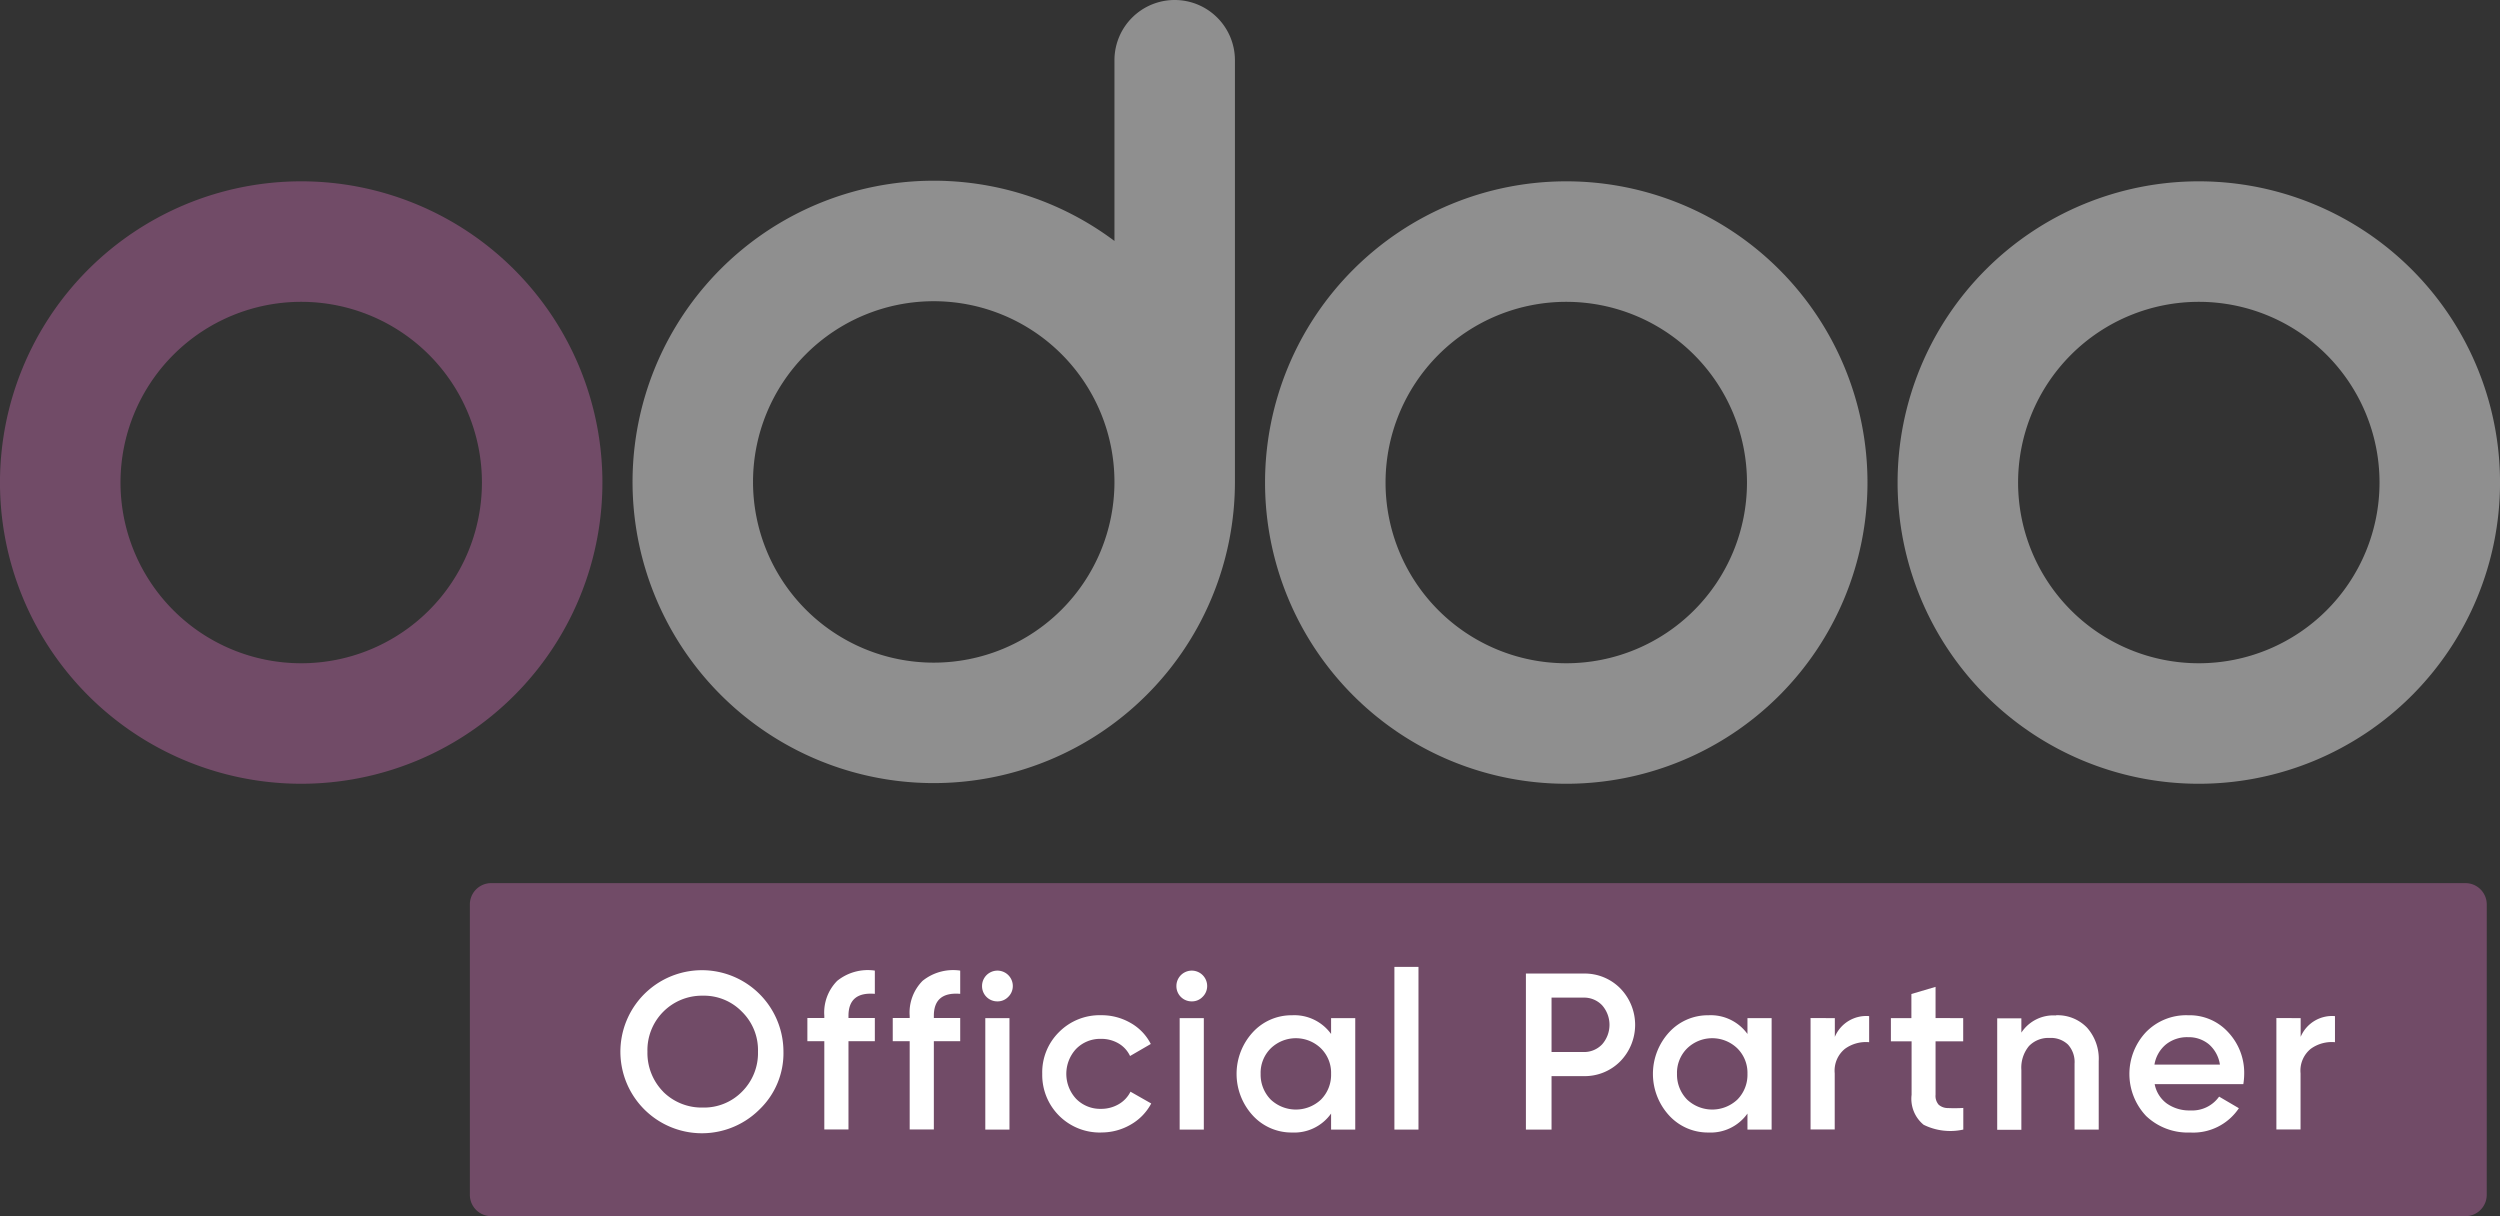 <svg id="Group_16807" data-name="Group 16807" xmlns="http://www.w3.org/2000/svg" xmlns:xlink="http://www.w3.org/1999/xlink" width="113.798" height="55.363" viewBox="0 0 113.798 55.363">
  <rect x="0" y="0" width="113.798" height="55.363" fill="#333333" stroke="none"/>
  <defs>
    <clipPath id="clip-path">
      <rect id="Rectangle_7437" data-name="Rectangle 7437" width="113.798" height="55.363" fill="none"/>
    </clipPath>
  </defs>
  <g id="Group_16776" data-name="Group 16776" clip-path="url(#clip-path)">
    <path id="Path_10228" data-name="Path 10228" d="M169.806,160.8a.971.971,0,0,1-.96.96H78.96a.971.971,0,0,1-.96-.96V147.56a.971.971,0,0,1,.96-.96h89.887a.971.971,0,0,1,.96.96Z" transform="translate(-56.612 -106.401)" fill="#714b67"/>
    <path id="Path_10229" data-name="Path 10229" d="M328.711,30.1a13.711,13.711,0,1,0,13.711,13.711A13.711,13.711,0,0,0,328.711,30.1m0,21.937a8.226,8.226,0,1,1,8.226-8.226,8.226,8.226,0,0,1-8.226,8.226" transform="translate(-228.623 -21.846)" fill="#8f8f8f"/>
    <path id="Path_10230" data-name="Path 10230" d="M223.711,30.1a13.711,13.711,0,1,0,13.711,13.711A13.711,13.711,0,0,0,223.711,30.1m0,21.937a8.226,8.226,0,1,1,8.226-8.226,8.226,8.226,0,0,1-8.226,8.226" transform="translate(-152.416 -21.846)" fill="#8f8f8f"/>
    <path id="Path_10231" data-name="Path 10231" d="M13.711,30.1A13.711,13.711,0,1,0,27.421,43.811,13.711,13.711,0,0,0,13.711,30.1m0,21.937a8.226,8.226,0,1,1,8.226-8.226,8.226,8.226,0,0,1-8.226,8.226" transform="translate(0 -21.846)" fill="#714b67"/>
    <path id="Path_10232" data-name="Path 10232" d="M129.677,0a2.742,2.742,0,0,0-2.742,2.742v8.226a13.71,13.71,0,1,0,5.484,11V2.742A2.742,2.742,0,0,0,129.677,0M118.709,30.163a8.226,8.226,0,1,1,8.226-8.226,8.226,8.226,0,0,1-8.226,8.226" transform="translate(-76.206)" fill="#8f8f8f"/>
    <path id="Path_10233" data-name="Path 10233" d="M109.483,167.434a3.711,3.711,0,1,1,1.075-2.618,3.547,3.547,0,0,1-1.075,2.618m-4.4-.791a2.479,2.479,0,0,0,1.8.72,2.424,2.424,0,0,0,1.786-.72,2.478,2.478,0,0,0,.73-1.826,2.444,2.444,0,0,0-.73-1.816,2.407,2.407,0,0,0-1.786-.73,2.479,2.479,0,0,0-2.516,2.547,2.518,2.518,0,0,0,.72,1.826" transform="translate(-74.896 -116.948)" fill="#fff"/>
    <path id="Path_10234" data-name="Path 10234" d="M137.114,161.111v1.055q-1.2-.1-1.2,1v.1h1.2v1.055h-1.2v4.018h-1.1v-4.018h-.771v-1.055h.771v-.1a2.05,2.05,0,0,1,.588-1.593,2.221,2.221,0,0,1,1.7-.467" transform="translate(-97.292 -116.927)" fill="#fff"/>
    <path id="Path_10235" data-name="Path 10235" d="M151.285,161.111v1.055q-1.2-.1-1.2,1v.1h1.2v1.055h-1.2v4.018h-1.1v-4.018h-.771v-1.055h.771v-.1a2.05,2.05,0,0,1,.588-1.593,2.221,2.221,0,0,1,1.7-.467" transform="translate(-107.577 -116.927)" fill="#fff"/>
    <path id="Path_10236" data-name="Path 10236" d="M164.208,162.33a.665.665,0,0,1-.487.2.692.692,0,0,1-.7-.7.7.7,0,0,1,1.4,0,.682.682,0,0,1-.213.5m.061,6.037h-1.1v-5.073h1.1Z" transform="translate(-118.319 -116.948)" fill="#fff"/>
    <path id="Path_10237" data-name="Path 10237" d="M175.689,173.87a2.618,2.618,0,0,1-2.678-2.668,2.574,2.574,0,0,1,.761-1.9,2.6,2.6,0,0,1,1.918-.771,2.63,2.63,0,0,1,1.349.355,2.292,2.292,0,0,1,.913.954l-.944.548a1.3,1.3,0,0,0-.523-.573,1.549,1.549,0,0,0-.806-.208,1.53,1.53,0,0,0-1.126.457,1.669,1.669,0,0,0,0,2.272,1.53,1.53,0,0,0,1.126.457,1.582,1.582,0,0,0,.806-.208,1.346,1.346,0,0,0,.543-.573l.944.537a2.4,2.4,0,0,1-.939.964,2.638,2.638,0,0,1-1.344.355" transform="translate(-125.569 -122.319)" fill="#fff"/>
    <path id="Path_10238" data-name="Path 10238" d="M196.472,162.33a.665.665,0,0,1-.487.2.692.692,0,0,1-.7-.7.7.7,0,0,1,1.4,0,.683.683,0,0,1-.213.5m.061,6.037h-1.1v-5.073h1.1Z" transform="translate(-141.736 -116.948)" fill="#fff"/>
    <path id="Path_10239" data-name="Path 10239" d="M209.575,169.385v-.72h1.1v5.073h-1.1v-.731a2.053,2.053,0,0,1-1.776.863,2.385,2.385,0,0,1-1.785-.771,2.8,2.8,0,0,1,0-3.795,2.386,2.386,0,0,1,1.785-.771,2.061,2.061,0,0,1,1.776.852m-2.75,2.983a1.668,1.668,0,0,0,2.293,0,1.6,1.6,0,0,0,.457-1.167,1.567,1.567,0,0,0-.457-1.157,1.642,1.642,0,0,0-2.293,0,1.568,1.568,0,0,0-.457,1.157,1.623,1.623,0,0,0,.457,1.167" transform="translate(-148.985 -122.319)" fill="#fff"/>
    <rect id="Rectangle_7436" data-name="Rectangle 7436" width="1.096" height="7.406" transform="translate(63.472 44.012)" fill="#fff"/>
    <path id="Path_10240" data-name="Path 10240" d="M253.3,161.614h2.618a2.271,2.271,0,0,1,1.674.67,2.376,2.376,0,0,1,0,3.328,2.271,2.271,0,0,1-1.674.67h-1.451v2.435H253.3Zm1.167,3.571h1.451a1.129,1.129,0,0,0,.852-.35,1.345,1.345,0,0,0,0-1.776,1.128,1.128,0,0,0-.852-.35h-1.451Z" transform="translate(-183.842 -117.298)" fill="#fff"/>
    <path id="Path_10241" data-name="Path 10241" d="M278.691,169.385v-.72h1.1v5.073h-1.1v-.731a2.053,2.053,0,0,1-1.776.863,2.386,2.386,0,0,1-1.786-.771,2.8,2.8,0,0,1,0-3.795,2.387,2.387,0,0,1,1.786-.771,2.061,2.061,0,0,1,1.776.852m-2.75,2.983a1.668,1.668,0,0,0,2.293,0,1.6,1.6,0,0,0,.457-1.167,1.568,1.568,0,0,0-.457-1.157,1.642,1.642,0,0,0-2.293,0,1.568,1.568,0,0,0-.457,1.157,1.623,1.623,0,0,0,.457,1.167" transform="translate(-199.148 -122.319)" fill="#fff"/>
    <path id="Path_10242" data-name="Path 10242" d="M301.681,168.772v.852a1.552,1.552,0,0,1,1.562-.944v1.187a1.63,1.63,0,0,0-1.1.3,1.279,1.279,0,0,0-.467,1.116v2.557h-1.1v-5.073Z" transform="translate(-218.161 -122.427)" fill="#fff"/>
    <path id="Path_10243" data-name="Path 10243" d="M317.191,165.254v1.055h-1.258v2.435a.606.606,0,0,0,.142.451.636.636,0,0,0,.421.152,6.9,6.9,0,0,0,.7-.005v.984a2.735,2.735,0,0,1-1.806-.218,1.53,1.53,0,0,1-.548-1.364V166.31H313.9v-1.055h.933v-1.1l1.1-.325v1.42Z" transform="translate(-227.828 -118.909)" fill="#fff"/>
    <path id="Path_10244" data-name="Path 10244" d="M334.221,168.533a1.857,1.857,0,0,1,1.415.563,2.131,2.131,0,0,1,.533,1.527v3.115h-1.1v-3a1.18,1.18,0,0,0-.3-.872,1.123,1.123,0,0,0-.832-.3,1.226,1.226,0,0,0-.944.37,1.547,1.547,0,0,0-.345,1.091v2.719h-1.1v-5.073h1.1v.65a1.742,1.742,0,0,1,1.572-.781" transform="translate(-240.637 -122.319)" fill="#fff"/>
    <path id="Path_10245" data-name="Path 10245" d="M358.677,171.667h-4.038a1.417,1.417,0,0,0,.553.883,1.77,1.77,0,0,0,1.071.315,1.5,1.5,0,0,0,1.309-.629l.9.528a2.5,2.5,0,0,1-2.222,1.106,2.745,2.745,0,0,1-2-.751,2.783,2.783,0,0,1-.01-3.815,2.552,2.552,0,0,1,1.928-.771,2.376,2.376,0,0,1,1.826.782,2.7,2.7,0,0,1,.72,1.9,2.976,2.976,0,0,1-.04.457m-4.048-.893h2.983a1.518,1.518,0,0,0-.5-.923,1.438,1.438,0,0,0-.949-.325,1.538,1.538,0,0,0-1.014.335,1.506,1.506,0,0,0-.517.913" transform="translate(-256.56 -122.319)" fill="#fff"/>
    <path id="Path_10246" data-name="Path 10246" d="M379.009,168.772v.852a1.552,1.552,0,0,1,1.562-.944v1.187a1.63,1.63,0,0,0-1.1.3,1.279,1.279,0,0,0-.467,1.116v2.557h-1.1v-5.073Z" transform="translate(-274.285 -122.427)" fill="#fff"/>
  </g>
</svg>
